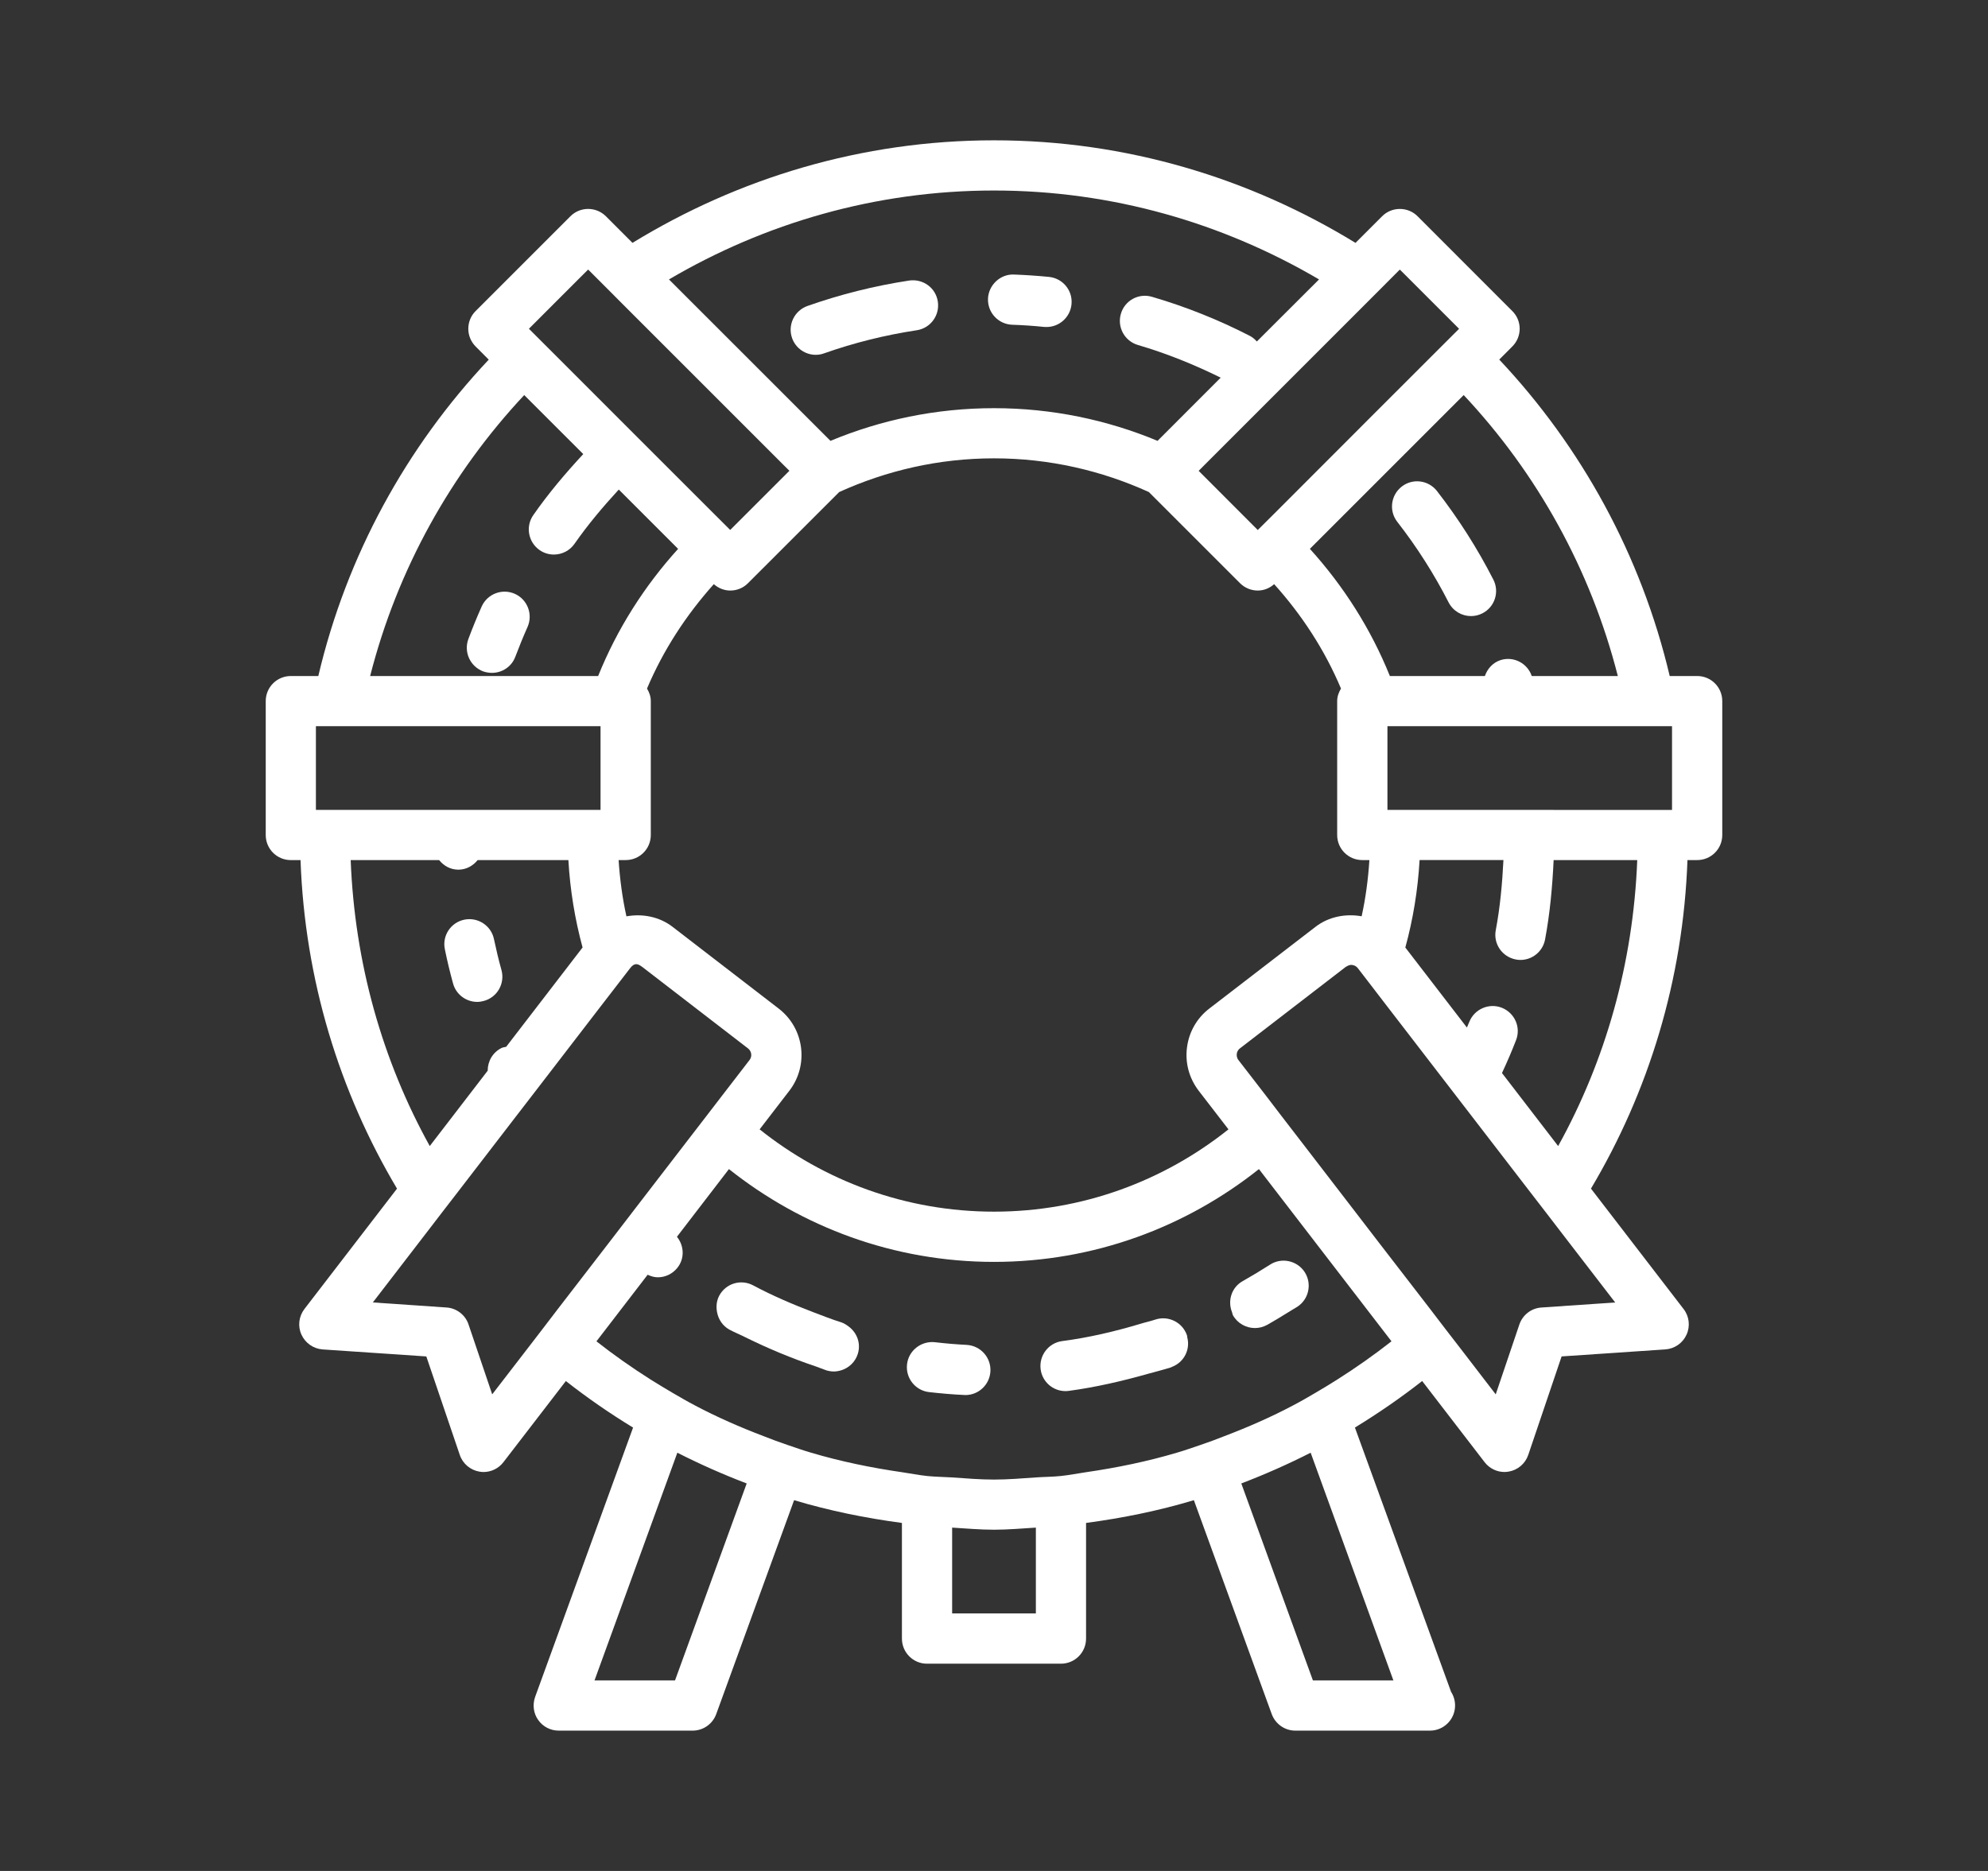 <?xml version="1.0" encoding="utf-8"?>
<!-- Generator: Adobe Illustrator 16.0.0, SVG Export Plug-In . SVG Version: 6.00 Build 0)  -->
<!DOCTYPE svg PUBLIC "-//W3C//DTD SVG 1.1//EN" "http://www.w3.org/Graphics/SVG/1.1/DTD/svg11.dtd">
<svg version="1.1" id="Calque_1" xmlns="http://www.w3.org/2000/svg" xmlns:xlink="http://www.w3.org/1999/xlink" x="0px" y="0px"
	 width="85px" height="80px" viewBox="0 0 85 80" enable-background="new 0 0 85 80" xml:space="preserve">
<rect x="0" y="0" width="85" height="80" fill="#333333" stroke="none"/>
<g>
	<path fill="#FFFFFF" d="M59.934,20.805c-0.469,0.365-0.557,1.041-0.19,1.509c0.839,1.077,1.577,2.236,2.194,3.445
		c0.193,0.372,0.567,0.584,0.958,0.584c0.167,0,0.331-0.038,0.487-0.118c0.531-0.271,0.738-0.92,0.465-1.446
		c-0.677-1.327-1.49-2.601-2.409-3.785C61.075,20.528,60.402,20.441,59.934,20.805z"/>
	<path fill="#FFFFFF" d="M36.279,56.715c-0.091-0.067-0.188-0.132-0.308-0.173c-0.406-0.125-0.801-0.286-1.204-0.436
		c-0.874-0.334-1.736-0.702-2.561-1.143c-0.527-0.284-1.175-0.085-1.455,0.44c-0.117,0.222-0.137,0.469-0.093,0.702
		c0.057,0.307,0.236,0.588,0.532,0.75c0.222,0.119,0.453,0.21,0.677,0.324c0.977,0.483,1.985,0.902,3.019,1.25
		c0.152,0.053,0.297,0.115,0.447,0.166c0.105,0.031,0.214,0.048,0.32,0.048c0.108,0,0.216-0.021,0.315-0.051
		c0.327-0.102,0.599-0.351,0.709-0.703C36.818,57.441,36.641,56.979,36.279,56.715z"/>
	<path fill="#FFFFFF" d="M19.37,42.049c0.13,0.479,0.563,0.791,1.034,0.791c0.095,0,0.189-0.015,0.286-0.042
		c0.571-0.154,0.907-0.743,0.752-1.317c-0.122-0.434-0.226-0.876-0.321-1.323c-0.118-0.579-0.687-0.953-1.267-0.834
		c-0.581,0.118-0.956,0.688-0.833,1.266C19.12,41.082,19.238,41.568,19.37,42.049z"/>
	<path fill="#FFFFFF" d="M41.331,57.506c-0.459-0.023-0.912-0.062-1.361-0.115c-0.58-0.061-1.121,0.354-1.188,0.942
		c-0.069,0.593,0.354,1.125,0.944,1.192c0.493,0.055,0.991,0.1,1.495,0.123c0.016,0.003,0.034,0.003,0.056,0.003
		c0.566,0,1.039-0.444,1.07-1.017C42.377,58.043,41.923,57.539,41.331,57.506z"/>
	<path fill="#FFFFFF" d="M20.657,28.707c0.124,0.042,0.25,0.064,0.374,0.064c0.438,0,0.847-0.263,1.005-0.696
		c0.163-0.429,0.335-0.852,0.52-1.267c0.239-0.542-0.004-1.178-0.547-1.418c-0.539-0.238-1.174,0.003-1.416,0.547
		c-0.2,0.451-0.391,0.914-0.566,1.384C19.82,27.878,20.1,28.496,20.657,28.707z"/>
	<path fill="#FFFFFF" d="M54.302,54.075c-0.381,0.244-0.767,0.477-1.166,0.703c-0.477,0.264-0.656,0.834-0.46,1.328
		c0.017,0.04,0.017,0.088,0.04,0.132c0.198,0.352,0.565,0.548,0.941,0.548c0.178,0,0.355-0.045,0.523-0.136
		c0.308-0.172,0.61-0.358,0.91-0.544c0.124-0.082,0.254-0.149,0.374-0.227c0.498-0.321,0.642-0.983,0.321-1.485
		C55.462,53.899,54.796,53.754,54.302,54.075z"/>
	<path fill="#FFFFFF" d="M43.279,13.886c0.458,0.015,0.912,0.046,1.361,0.093c0.037,0.001,0.073,0.003,0.108,0.003
		c0.543,0,1.011-0.414,1.066-0.97c0.059-0.591-0.374-1.113-0.964-1.172c-0.496-0.049-0.991-0.082-1.494-0.101
		c-0.579-0.029-1.092,0.445-1.113,1.037C42.224,13.369,42.687,13.864,43.279,13.886z"/>
	<path fill="#FFFFFF" d="M40.098,12.894c-0.088-0.585-0.628-0.98-1.22-0.899c-1.485,0.226-2.949,0.593-4.354,1.088
		c-0.56,0.2-0.854,0.812-0.658,1.372c0.155,0.44,0.571,0.717,1.012,0.717c0.12,0,0.24-0.02,0.356-0.063
		c1.282-0.453,2.616-0.784,3.964-0.988C39.788,14.031,40.188,13.482,40.098,12.894z"/>
	<path fill="#FFFFFF" d="M50.753,57.104c-0.187-0.562-0.796-0.865-1.357-0.68c-0.208,0.071-0.422,0.114-0.633,0.18
		c-1.095,0.328-2.213,0.592-3.347,0.739c-0.587,0.078-0.998,0.618-0.922,1.207c0.071,0.54,0.53,0.932,1.062,0.932
		c0.049,0,0.098-0.003,0.145-0.01c1.143-0.154,2.271-0.415,3.383-0.729c0.33-0.095,0.666-0.173,0.989-0.277
		c0.019-0.01,0.027-0.019,0.044-0.023c0.509-0.198,0.783-0.739,0.646-1.261C50.756,57.153,50.762,57.13,50.753,57.104z"/>
	<path fill="#FFFFFF" d="M73.638,29.977c0-0.593-0.479-1.071-1.072-1.071h-1.175c-1.218-5.159-3.771-9.793-7.288-13.531l0.558-0.56
		c0.42-0.417,0.42-1.1,0-1.515l-4.049-4.052c-0.201-0.203-0.474-0.314-0.759-0.314c-0.285,0-0.558,0.111-0.759,0.314l-1.137,1.137
		C53.447,7.623,48.165,6,42.501,6c-5.667,0-10.948,1.623-15.458,4.385l-1.136-1.137c-0.421-0.419-1.1-0.419-1.519,0L20.336,13.3
		c-0.201,0.199-0.313,0.473-0.313,0.758c0,0.282,0.112,0.555,0.313,0.757l0.561,0.563c-3.518,3.735-6.074,8.369-7.287,13.528h-1.176
		c-0.591,0-1.072,0.478-1.072,1.071v5.728c0,0.594,0.48,1.072,1.072,1.072h0.416c0.182,5.121,1.662,9.905,4.125,14.048l-3.959,5.147
		c-0.239,0.313-0.292,0.733-0.127,1.095c0.163,0.36,0.509,0.604,0.907,0.633l4.432,0.3l1.431,4.211
		c0.126,0.375,0.45,0.648,0.84,0.715c0.059,0.008,0.117,0.016,0.174,0.016c0.331,0,0.647-0.154,0.852-0.421l2.669-3.469
		c0.917,0.719,1.876,1.382,2.874,1.99l-4.188,11.517c-0.117,0.332-0.072,0.7,0.129,0.982C23.21,73.831,23.538,74,23.89,74h5.726
		c0.45,0,0.854-0.283,1.008-0.709l3.329-9.145c1.488,0.446,3.032,0.763,4.61,0.973v4.943c0,0.596,0.48,1.076,1.071,1.076h5.727
		c0.597,0,1.075-0.48,1.075-1.076v-4.943c1.578-0.21,3.122-0.526,4.61-0.973l3.328,9.145C54.53,73.717,54.933,74,55.383,74h5.729
		c0.01,0,0.02,0,0.028,0c0.594,0,1.074-0.483,1.074-1.074c0-0.213-0.062-0.415-0.17-0.582l-4.112-11.303
		c0.999-0.612,1.958-1.271,2.875-1.99l2.669,3.469c0.205,0.267,0.52,0.421,0.851,0.421c0.056,0,0.116-0.008,0.175-0.016
		c0.392-0.066,0.714-0.34,0.841-0.715l1.426-4.211l4.438-0.3c0.395-0.028,0.744-0.272,0.905-0.633
		c0.163-0.361,0.115-0.781-0.129-1.095l-3.959-5.147c2.465-4.143,3.943-8.927,4.126-14.048h0.416c0.593,0,1.072-0.478,1.072-1.072
		V29.977z M64.964,56.63l-1.012,2.991l-1.509-1.964l-0.65-0.841l-0.662-0.866l-2.173-2.816l-1.315-1.711l-2.202-2.862l-0.658-0.854
		l-0.667-0.873l-1.165-1.508c-0.078-0.101-0.078-0.208-0.07-0.266c0.005-0.055,0.033-0.155,0.136-0.234l4.537-3.494
		c0.008-0.005,0.014,0,0.019-0.005c0.074-0.05,0.148-0.069,0.199-0.069c0.054,0,0.185,0.015,0.284,0.14l0.432,0.561l0.757,0.986
		l6.18,8.026l0.697,0.903l0.671,0.874l2.266,2.944l-3.15,0.216C65.476,55.934,65.105,56.222,64.964,56.63z M56.136,71.854
		l-3.062-8.423c1.015-0.389,2.005-0.826,2.965-1.315l3.538,9.738H56.136z M56.248,59.553c-0.314,0.184-0.625,0.366-0.948,0.534
		c-0.952,0.505-1.944,0.939-2.96,1.325c-0.333,0.132-0.668,0.257-1.007,0.371c-0.34,0.116-0.676,0.234-1.021,0.335
		c-1.256,0.372-2.553,0.64-3.876,0.832c-0.358,0.051-0.708,0.124-1.075,0.162c-0.353,0.037-0.716,0.037-1.071,0.061
		c-0.596,0.042-1.185,0.092-1.789,0.092s-1.195-0.05-1.791-0.092c-0.355-0.023-0.718-0.023-1.076-0.061
		c-0.359-0.038-0.712-0.111-1.071-0.162c-1.323-0.192-2.619-0.46-3.876-0.832c-0.345-0.101-0.681-0.219-1.021-0.335
		c-0.34-0.114-0.672-0.239-1.007-0.371c-1.016-0.386-2.008-0.82-2.96-1.325c-0.321-0.168-0.632-0.351-0.948-0.534
		c-0.317-0.186-0.626-0.374-0.934-0.566c-0.802-0.508-1.575-1.052-2.315-1.633l2.189-2.847c0.142,0.065,0.283,0.109,0.434,0.109
		c0.313,0,0.623-0.139,0.834-0.402c0.323-0.398,0.294-0.948-0.015-1.331l2.223-2.894c3.118,2.478,7.05,3.968,11.332,3.968
		c4.28,0,8.212-1.49,11.329-3.968l5.667,7.364c-0.741,0.581-1.514,1.125-2.315,1.633C56.876,59.179,56.565,59.367,56.248,59.553z
		 M44.29,68.988h-3.58v-3.669c0.596,0.036,1.187,0.09,1.791,0.09s1.193-0.054,1.789-0.09V68.988z M25.419,71.854l3.542-9.738
		c0.959,0.489,1.95,0.927,2.965,1.315l-3.065,8.423H25.419z M22.559,57.657l-1.514,1.964l-1.013-2.991
		c-0.137-0.408-0.512-0.696-0.942-0.723l-3.149-0.216l2.265-2.944l0.671-0.874l0.697-0.903l2.319-3.014l1.429-1.855l2.428-3.157
		l0.761-0.986l0.43-0.558c0.186-0.245,0.331-0.191,0.482-0.08c0.005,0.005,0.013,0.007,0.021,0.012l4.535,3.494
		c0.16,0.123,0.19,0.347,0.068,0.5l-1.162,1.508l-0.671,0.873l-0.658,0.854l-2.317,3.01l-1.159,1.509l-2.213,2.871l-0.662,0.866
		L22.559,57.657z M25.147,11.526l0.067,0.066l0.757,0.757l0.775,0.778l2.559,2.558l1.558,1.558l2.614,2.614l0.275,0.273l-2.531,2.53
		l-0.698-0.696l-3.219-3.217l-0.24-0.24l-3.119-3.121l-0.77-0.769l-0.56-0.56l2.061-2.063L25.147,11.526z M42.501,8.146
		c5.069,0,9.81,1.402,13.896,3.802l-2.659,2.654c-0.085-0.096-0.189-0.186-0.313-0.248c-1.331-0.683-2.734-1.244-4.17-1.663
		c-0.573-0.169-1.166,0.159-1.33,0.727c-0.167,0.571,0.159,1.166,0.728,1.333c1.218,0.358,2.403,0.835,3.54,1.397l-2.7,2.702
		c-2.155-0.897-4.517-1.397-6.992-1.397c-2.478,0-4.835,0.5-6.993,1.397l-6.905-6.902C32.69,9.547,37.43,8.146,42.501,8.146z
		 M59.785,11.593l0.067-0.066l0.471,0.469l2.062,2.063l-0.561,0.56l-0.77,0.769l-2.538,2.537l-1.47,1.472l-2.568,2.57l-0.7,0.696
		l-2.527-2.53l0.271-0.273l6.729-6.729l0.777-0.778L59.785,11.593z M58.219,39.179c-0.679-0.12-1.406,0.014-1.971,0.45l-4.54,3.494
		c-0.53,0.405-0.871,1-0.956,1.662c-0.087,0.662,0.091,1.318,0.499,1.853l1.274,1.652c-2.756,2.197-6.235,3.519-10.023,3.519
		c-3.789,0-7.269-1.321-10.023-3.519l1.274-1.655c0.84-1.096,0.635-2.67-0.462-3.512l-4.536-3.494
		c-0.568-0.437-1.292-0.57-1.971-0.447c-0.173-0.78-0.281-1.586-0.334-2.406h0.303c0.594,0,1.073-0.478,1.073-1.072v-5.728
		c0-0.2-0.067-0.375-0.162-0.534c0.698-1.651,1.678-3.148,2.856-4.464c0.2,0.176,0.449,0.273,0.702,0.273
		c0.274,0,0.549-0.101,0.758-0.313l3.901-3.899c2.024-0.918,4.257-1.441,6.62-1.441c2.36,0,4.6,0.523,6.62,1.441l3.9,3.899
		c0.2,0.2,0.473,0.313,0.757,0.313c0.262,0,0.507-0.101,0.701-0.273c1.183,1.315,2.162,2.813,2.857,4.464
		c-0.094,0.159-0.163,0.334-0.163,0.534v5.728c0,0.594,0.48,1.072,1.074,1.072h0.303C58.497,37.596,58.391,38.402,58.219,39.179z
		 M66.413,34.631h-2.047h-3.668h-1.071h-0.305v-2.423v-1.156h0.807h3.741h1.942h3.822h1.088h0.768v3.58h-0.412h-1.075H66.413z
		 M65.493,28.906c-0.186-0.541-0.757-0.85-1.314-0.687c-0.344,0.104-0.581,0.371-0.691,0.687h-4.062
		c-0.813-2.018-1.982-3.849-3.42-5.438l6.576-6.576c3.132,3.339,5.425,7.444,6.591,12.014H65.493z M24.938,19.416
		c-0.767,0.827-1.496,1.689-2.136,2.609c-0.339,0.485-0.218,1.156,0.269,1.496c0.186,0.13,0.399,0.191,0.612,0.191
		c0.34,0,0.674-0.162,0.881-0.459c0.57-0.818,1.217-1.585,1.893-2.32l2.537,2.536c-1.44,1.589-2.606,3.42-3.42,5.438h-9.748
		c1.165-4.57,3.462-8.675,6.588-12.014L24.938,19.416z M13.508,31.051h0.771h1.086h3.85h1.405h4.25h0.807v1.156v2.423h-0.305h-1.07
		h-3.591h-2.148h-3.568h-1.075h-0.413V31.051z M18.775,36.776c0.199,0.247,0.486,0.41,0.822,0.41c0.007,0,0.015,0,0.023,0
		c0.329-0.008,0.611-0.171,0.803-0.41h3.879c0.074,1.288,0.28,2.534,0.607,3.737l-3.267,4.248c-0.064,0.017-0.132,0.017-0.197,0.05
		c-0.381,0.187-0.594,0.572-0.593,0.971l-2.477,3.222c-2.021-3.649-3.21-7.808-3.381-12.228H18.775z M64.219,45.881
		c0.002-0.008,0.008-0.011,0.009-0.018c0.212-0.452,0.409-0.912,0.59-1.379c0.221-0.551-0.051-1.172-0.604-1.393
		c-0.545-0.217-1.174,0.054-1.392,0.605c-0.033,0.081-0.069,0.158-0.102,0.24l-2.633-3.421c0.33-1.202,0.535-2.452,0.61-3.74h3.585
		c-0.051,1.009-0.142,2.014-0.328,2.999c-0.111,0.581,0.272,1.14,0.856,1.252c0.067,0.014,0.134,0.02,0.199,0.02
		c0.505,0,0.957-0.359,1.053-0.876c0.209-1.114,0.313-2.253,0.366-3.394h3.575c-0.171,4.42-1.361,8.578-3.382,12.228L64.219,45.881z
		"/>
</g>
</svg>
